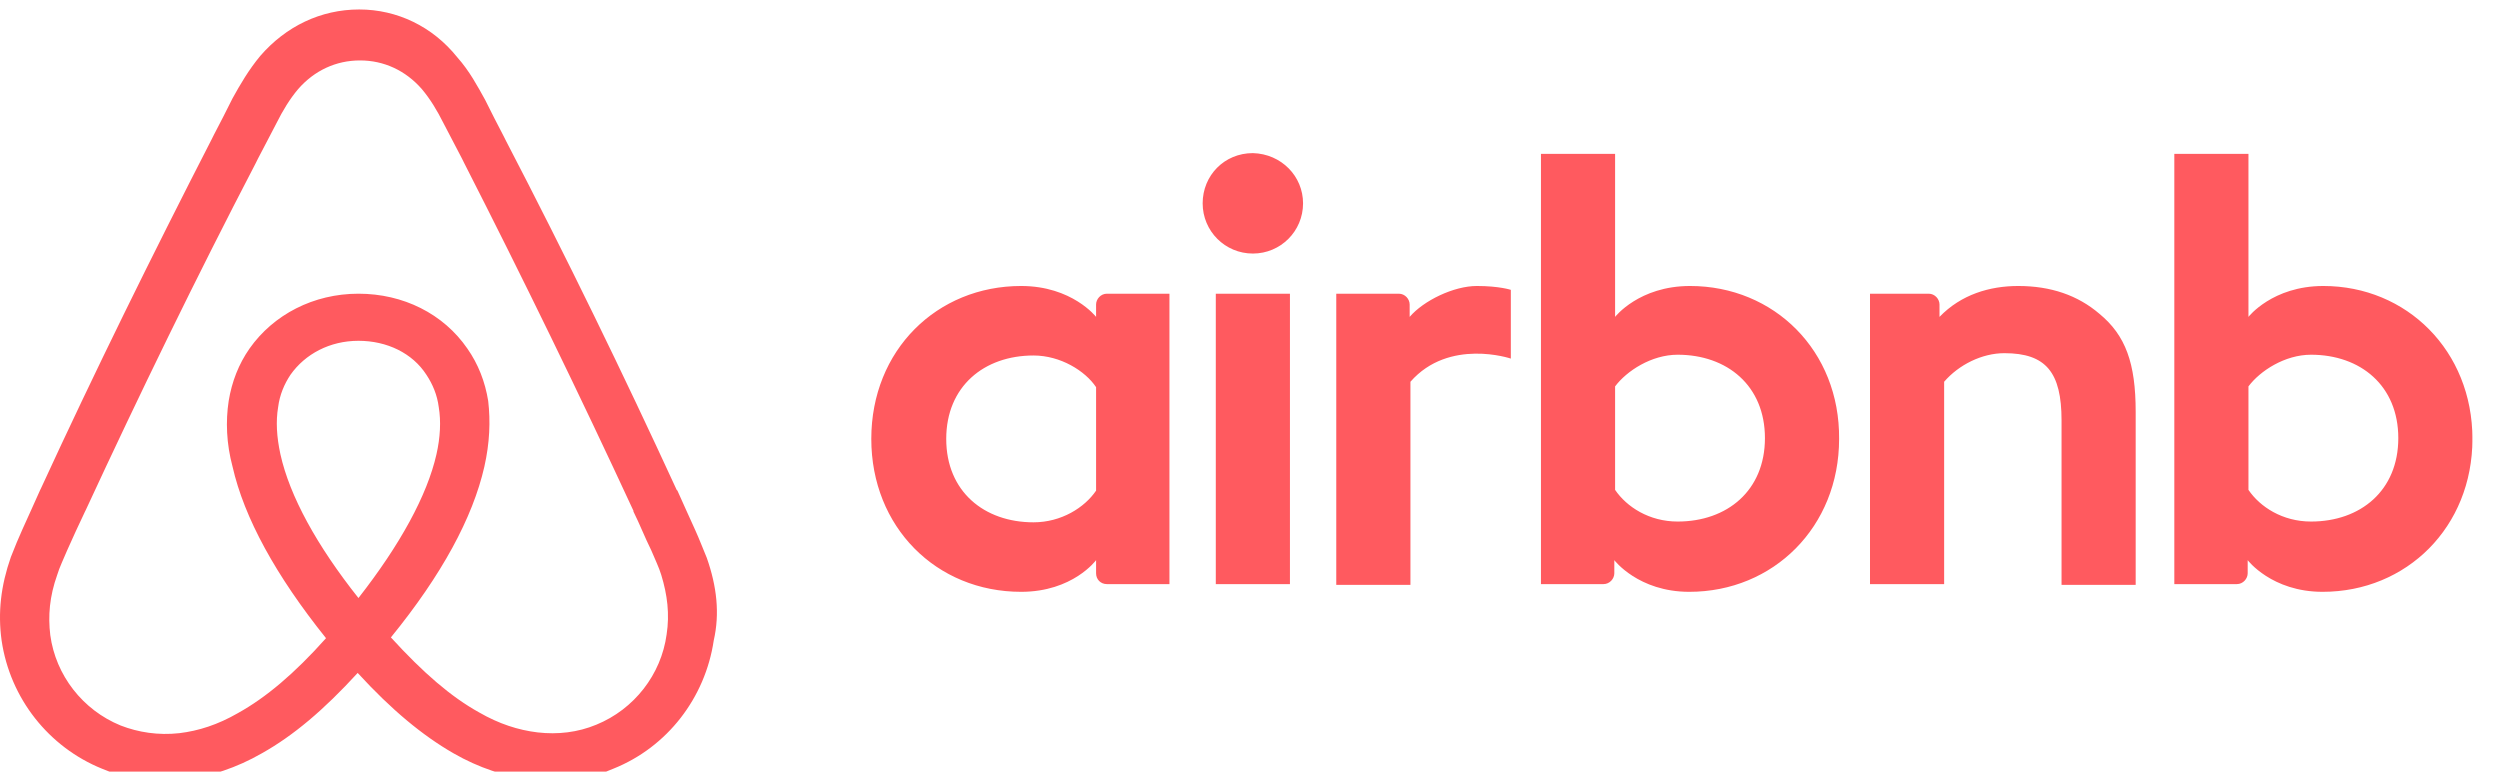 <svg width="81" height="25" viewBox="0 0 81 25" fill="none" xmlns="http://www.w3.org/2000/svg">
<g clip-path="url(#clip0_9520_1674)">
<path d="M42.219 6.588C42.219 7.489 41.494 8.215 40.593 8.215C39.692 8.215 38.966 7.489 38.966 6.588C38.966 5.687 39.667 4.961 40.593 4.961C41.519 4.986 42.219 5.712 42.219 6.588ZM35.513 9.866C35.513 10.016 35.513 10.267 35.513 10.267C35.513 10.267 34.737 9.266 33.085 9.266C30.357 9.266 28.23 11.343 28.23 14.221C28.23 17.073 30.332 19.175 33.085 19.175C34.762 19.175 35.513 18.149 35.513 18.149V18.575C35.513 18.775 35.663 18.925 35.863 18.925H37.89V9.516C37.89 9.516 36.038 9.516 35.863 9.516C35.663 9.516 35.513 9.691 35.513 9.866ZM35.513 15.897C35.137 16.448 34.386 16.923 33.486 16.923C31.884 16.923 30.658 15.922 30.658 14.221C30.658 12.519 31.884 11.518 33.486 11.518C34.361 11.518 35.162 12.018 35.513 12.544V15.897ZM39.392 9.516H41.794V18.925H39.392V9.516ZM75.277 9.266C73.626 9.266 72.85 10.267 72.85 10.267V4.986H70.448V18.925C70.448 18.925 72.299 18.925 72.475 18.925C72.675 18.925 72.825 18.75 72.825 18.575V18.149C72.825 18.149 73.601 19.175 75.252 19.175C77.98 19.175 80.107 17.073 80.107 14.221C80.107 11.368 77.98 9.266 75.277 9.266ZM74.877 16.898C73.951 16.898 73.225 16.423 72.85 15.872V12.519C73.225 12.018 74.026 11.493 74.877 11.493C76.479 11.493 77.705 12.494 77.705 14.195C77.705 15.897 76.479 16.898 74.877 16.898ZM69.196 13.345V18.95H66.794V13.62C66.794 12.068 66.293 11.443 64.942 11.443C64.216 11.443 63.465 11.818 62.99 12.369V18.925H60.588V9.516H62.49C62.69 9.516 62.84 9.691 62.84 9.866V10.267C63.541 9.541 64.466 9.266 65.392 9.266C66.444 9.266 67.319 9.566 68.02 10.166C68.871 10.867 69.196 11.768 69.196 13.345ZM54.757 9.266C53.105 9.266 52.329 10.267 52.329 10.267V4.986H49.927V18.925C49.927 18.925 51.779 18.925 51.954 18.925C52.154 18.925 52.304 18.75 52.304 18.575V18.149C52.304 18.149 53.08 19.175 54.732 19.175C57.459 19.175 59.587 17.073 59.587 14.221C59.612 11.368 57.485 9.266 54.757 9.266ZM54.356 16.898C53.431 16.898 52.705 16.423 52.329 15.872V12.519C52.705 12.018 53.506 11.493 54.356 11.493C55.958 11.493 57.184 12.494 57.184 14.195C57.184 15.897 55.958 16.898 54.356 16.898ZM47.85 9.266C48.576 9.266 48.951 9.391 48.951 9.391V11.618C48.951 11.618 46.949 10.942 45.698 12.369V18.95H43.295V9.516C43.295 9.516 45.147 9.516 45.322 9.516C45.523 9.516 45.673 9.691 45.673 9.866V10.267C46.123 9.741 47.099 9.266 47.85 9.266ZM22.9 18.074C22.775 17.774 22.65 17.449 22.525 17.174C22.324 16.723 22.124 16.298 21.949 15.897L21.924 15.872C20.197 12.118 18.345 8.315 16.393 4.561L16.318 4.411C16.118 4.035 15.918 3.635 15.718 3.235C15.467 2.784 15.217 2.309 14.817 1.858C14.016 0.857 12.865 0.307 11.639 0.307C10.387 0.307 9.261 0.857 8.436 1.808C8.06 2.259 7.785 2.734 7.535 3.185C7.334 3.585 7.134 3.985 6.934 4.361L6.859 4.511C4.932 8.265 3.055 12.068 1.328 15.822L1.303 15.872C1.128 16.273 0.928 16.698 0.728 17.148C0.603 17.424 0.478 17.724 0.352 18.049C0.027 18.975 -0.073 19.851 0.052 20.752C0.327 22.629 1.579 24.206 3.305 24.906C3.956 25.181 4.632 25.307 5.332 25.307C5.533 25.307 5.783 25.282 5.983 25.257C6.809 25.157 7.66 24.881 8.486 24.406C9.512 23.83 10.488 23.004 11.589 21.803C12.69 23.004 13.691 23.83 14.692 24.406C15.518 24.881 16.368 25.157 17.194 25.257C17.395 25.282 17.645 25.307 17.845 25.307C18.546 25.307 19.246 25.181 19.872 24.906C21.624 24.206 22.85 22.604 23.125 20.752C23.325 19.876 23.225 19 22.9 18.074ZM11.614 19.376C10.262 17.674 9.386 16.072 9.086 14.721C8.961 14.146 8.936 13.645 9.011 13.194C9.061 12.794 9.211 12.444 9.411 12.143C9.887 11.468 10.688 11.042 11.614 11.042C12.54 11.042 13.365 11.443 13.816 12.143C14.016 12.444 14.166 12.794 14.216 13.194C14.291 13.645 14.266 14.171 14.141 14.721C13.841 16.047 12.965 17.649 11.614 19.376ZM21.599 20.552C21.424 21.853 20.548 22.979 19.321 23.48C18.721 23.73 18.07 23.805 17.419 23.73C16.794 23.655 16.168 23.455 15.518 23.079C14.617 22.579 13.716 21.803 12.665 20.652C14.316 18.625 15.317 16.773 15.693 15.121C15.868 14.346 15.893 13.645 15.818 12.994C15.718 12.369 15.493 11.793 15.142 11.293C14.366 10.166 13.065 9.516 11.614 9.516C10.162 9.516 8.861 10.191 8.085 11.293C7.735 11.793 7.51 12.369 7.409 12.994C7.309 13.645 7.334 14.371 7.535 15.121C7.91 16.773 8.936 18.65 10.563 20.677C9.537 21.828 8.611 22.604 7.71 23.104C7.059 23.48 6.434 23.68 5.808 23.755C5.132 23.83 4.482 23.73 3.906 23.505C2.68 23.004 1.804 21.878 1.629 20.577C1.554 19.951 1.604 19.326 1.854 18.625C1.929 18.375 2.054 18.125 2.179 17.824C2.354 17.424 2.555 16.998 2.755 16.573L2.78 16.523C4.507 12.794 6.358 8.99 8.285 5.287L8.36 5.136C8.561 4.761 8.761 4.361 8.961 3.985C9.161 3.585 9.386 3.21 9.662 2.884C10.187 2.284 10.888 1.958 11.664 1.958C12.44 1.958 13.14 2.284 13.666 2.884C13.941 3.21 14.166 3.585 14.366 3.985C14.567 4.361 14.767 4.761 14.967 5.136L15.042 5.287C16.944 9.015 18.796 12.819 20.523 16.548V16.573C20.723 16.973 20.898 17.424 21.098 17.824C21.223 18.125 21.348 18.375 21.424 18.625C21.624 19.276 21.699 19.901 21.599 20.552Z" fill="#FF5A5F"/>
</g>
<defs>
<clipPath id="clip0_9520_1674">
<rect width="80.105" height="25" fill="white"/>
</clipPath>
</defs>
</svg>
